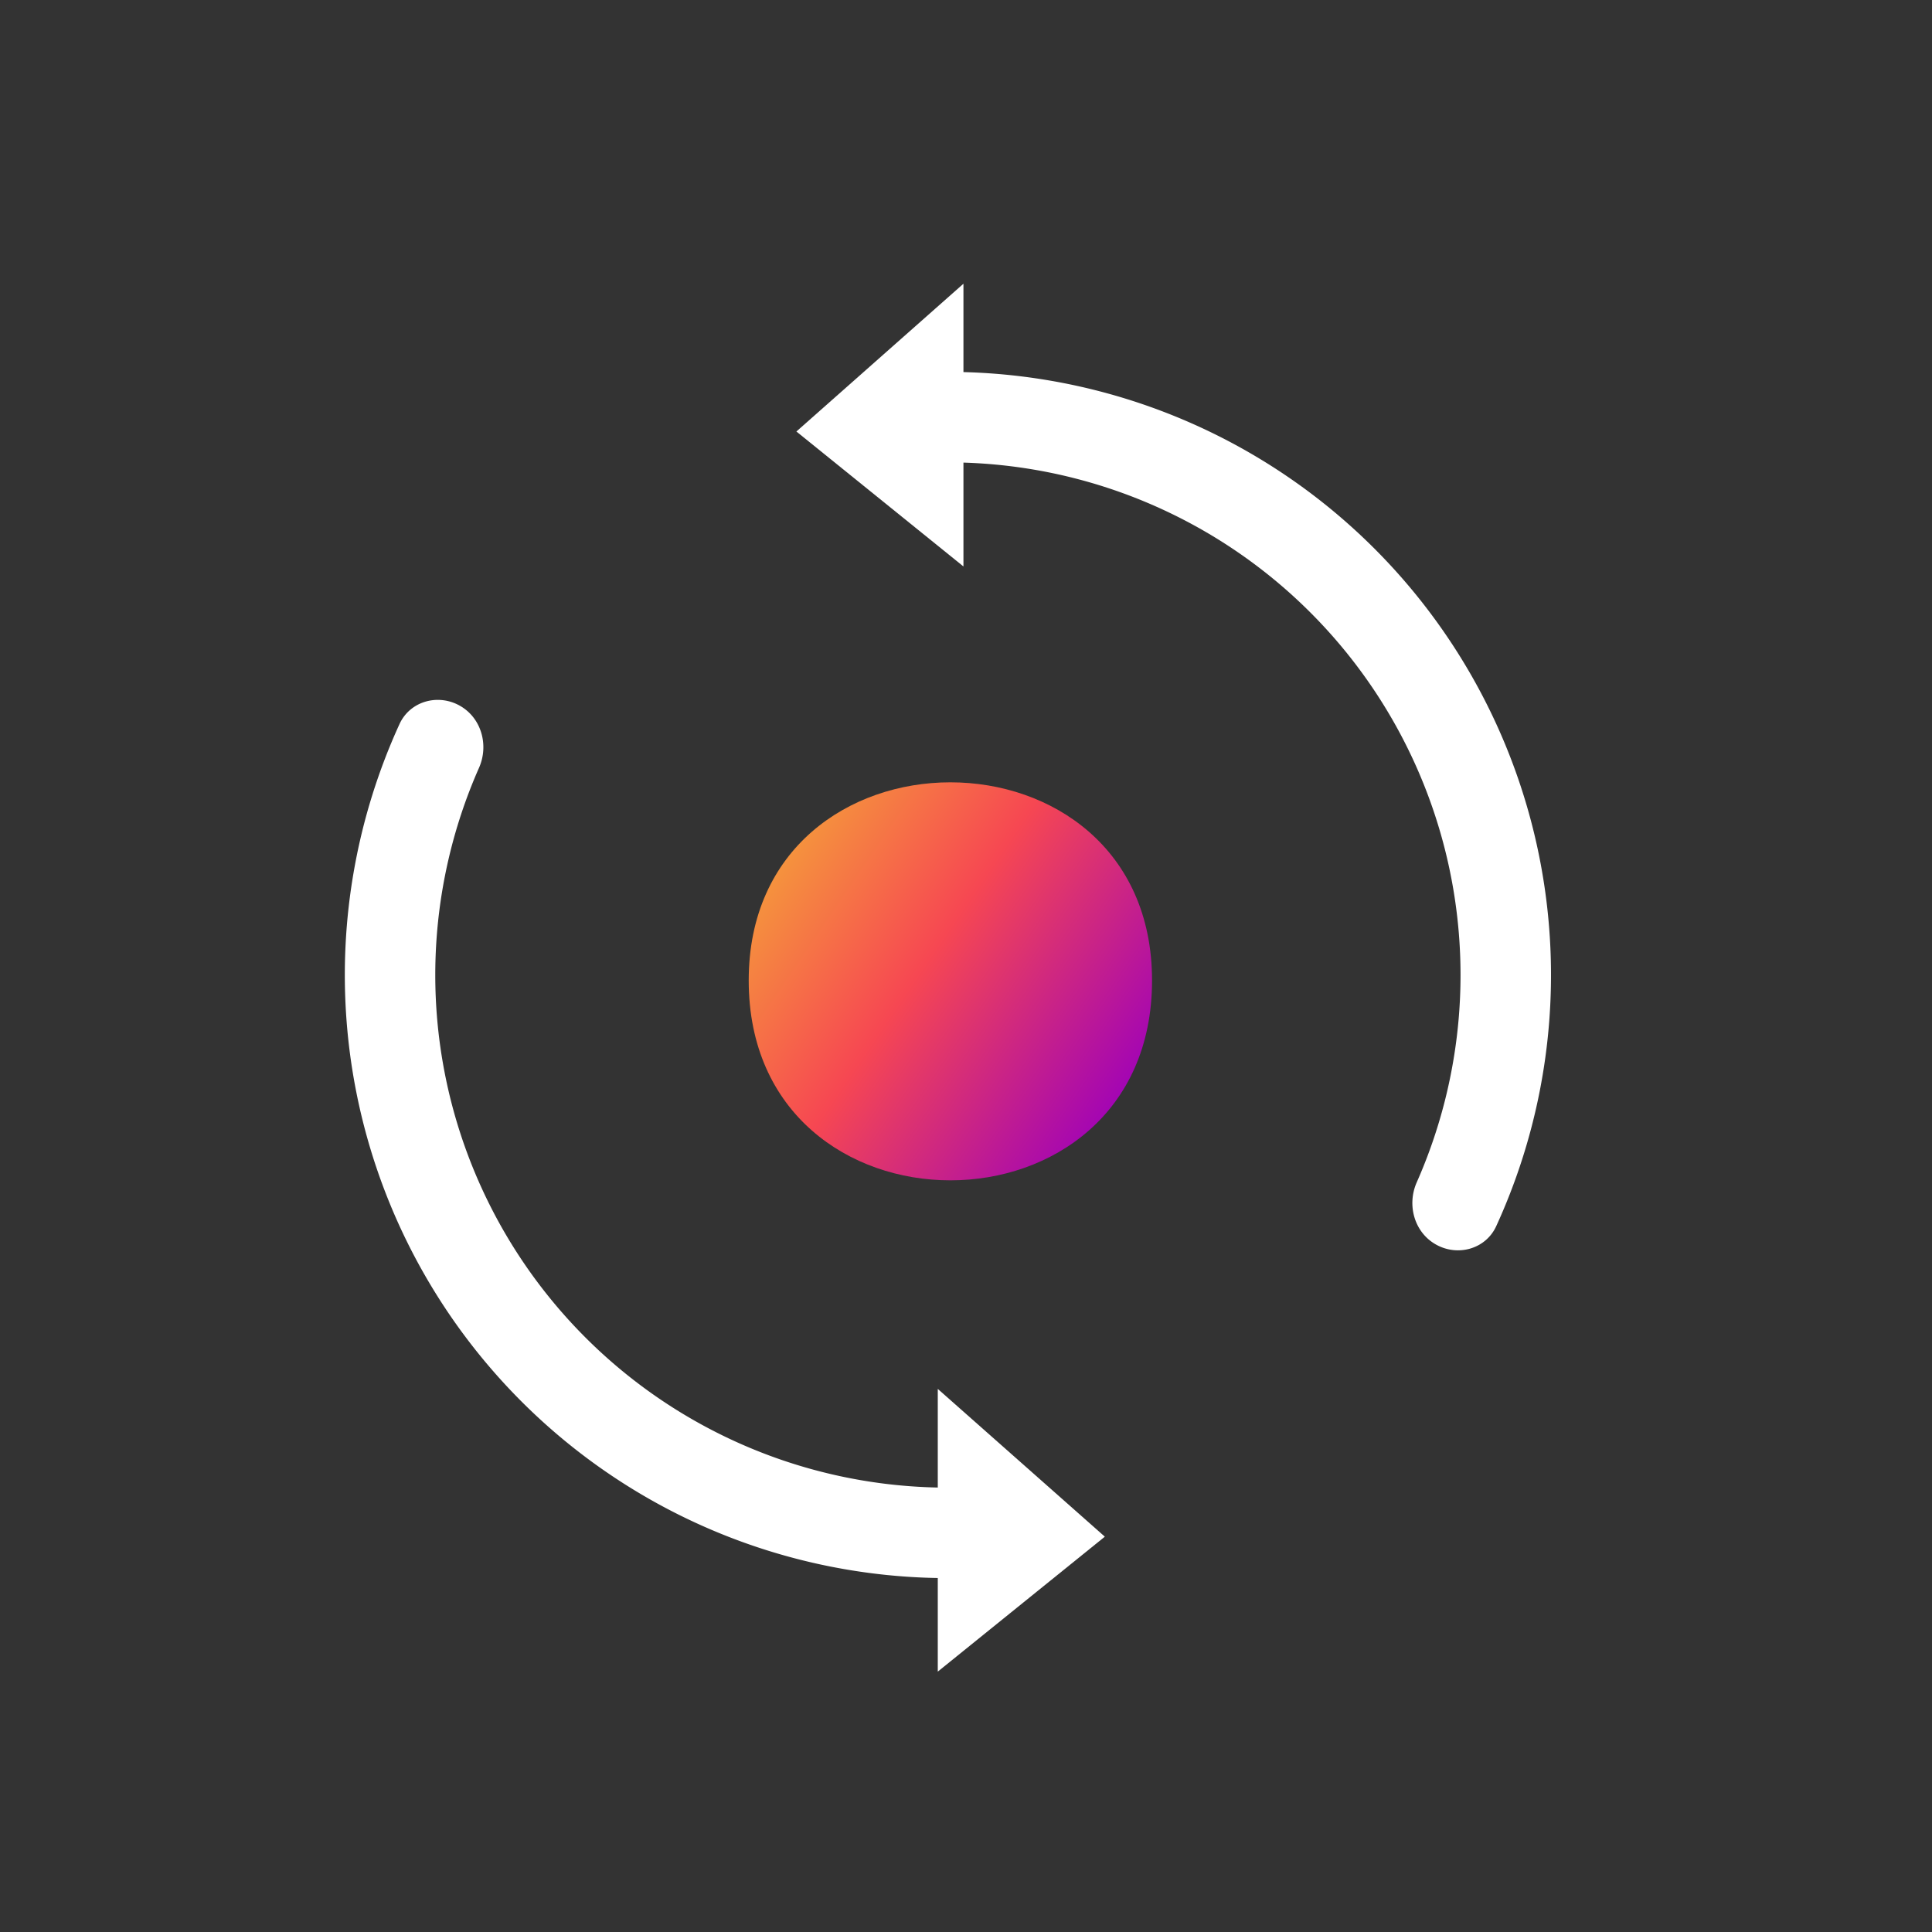 <svg width="105" height="105" xmlns="http://www.w3.org/2000/svg" fill="none" viewBox="0 0 105 105">
  <rect x="0" y="0" width="105" height="105" fill="#333333" stroke="none"/>
  <path fill="url(#a)" fill-rule="evenodd" d="M62.611 53.285c0 14.485-21.92 14.485-21.92 0 0-14.357 21.92-14.357 21.92 0Z" clip-rule="evenodd"/>
  <path fill="#fff" d="M52.361 30.785V15.42l-9.079 8.031 9.079 7.334ZM50.966 90.849v-15.365l9.079 8.031-9.079 7.334Z"/>
  <path fill="#fff" d="M48.456 22.825c-.137-1.351.848-2.567 2.205-2.602a32.777 32.777 0 0 1 33.607 31.47 32.778 32.778 0 0 1-2.952 14.947c-.565 1.234-2.07 1.663-3.259 1.006-1.188-.656-1.609-2.148-1.06-3.39a27.86 27.86 0 0 0-25.84-39.125c-1.357.018-2.565-.955-2.702-2.306ZM54.59 83.152c.138 1.351-.847 2.567-2.204 2.603a32.778 32.778 0 0 1-28.212-14.692 32.778 32.778 0 0 1-2.461-31.713c.565-1.235 2.07-1.663 3.258-1.007 1.189.656 1.61 2.148 1.061 3.389a27.86 27.86 0 0 0 13.552 36.433A27.862 27.862 0 0 0 51.887 80.847c1.358-.018 2.565.954 2.703 2.305Z"/>
  <defs>
    <linearGradient id="a" x1="45.502" x2="66.417" y1="38.98" y2="53.179" gradientUnits="userSpaceOnUse">
      <stop stop-color="#F5A239"/>
      <stop offset=".454" stop-color="#F64752"/>
      <stop offset="1" stop-color="#9D00BB"/>
    </linearGradient>
  </defs>
</svg>